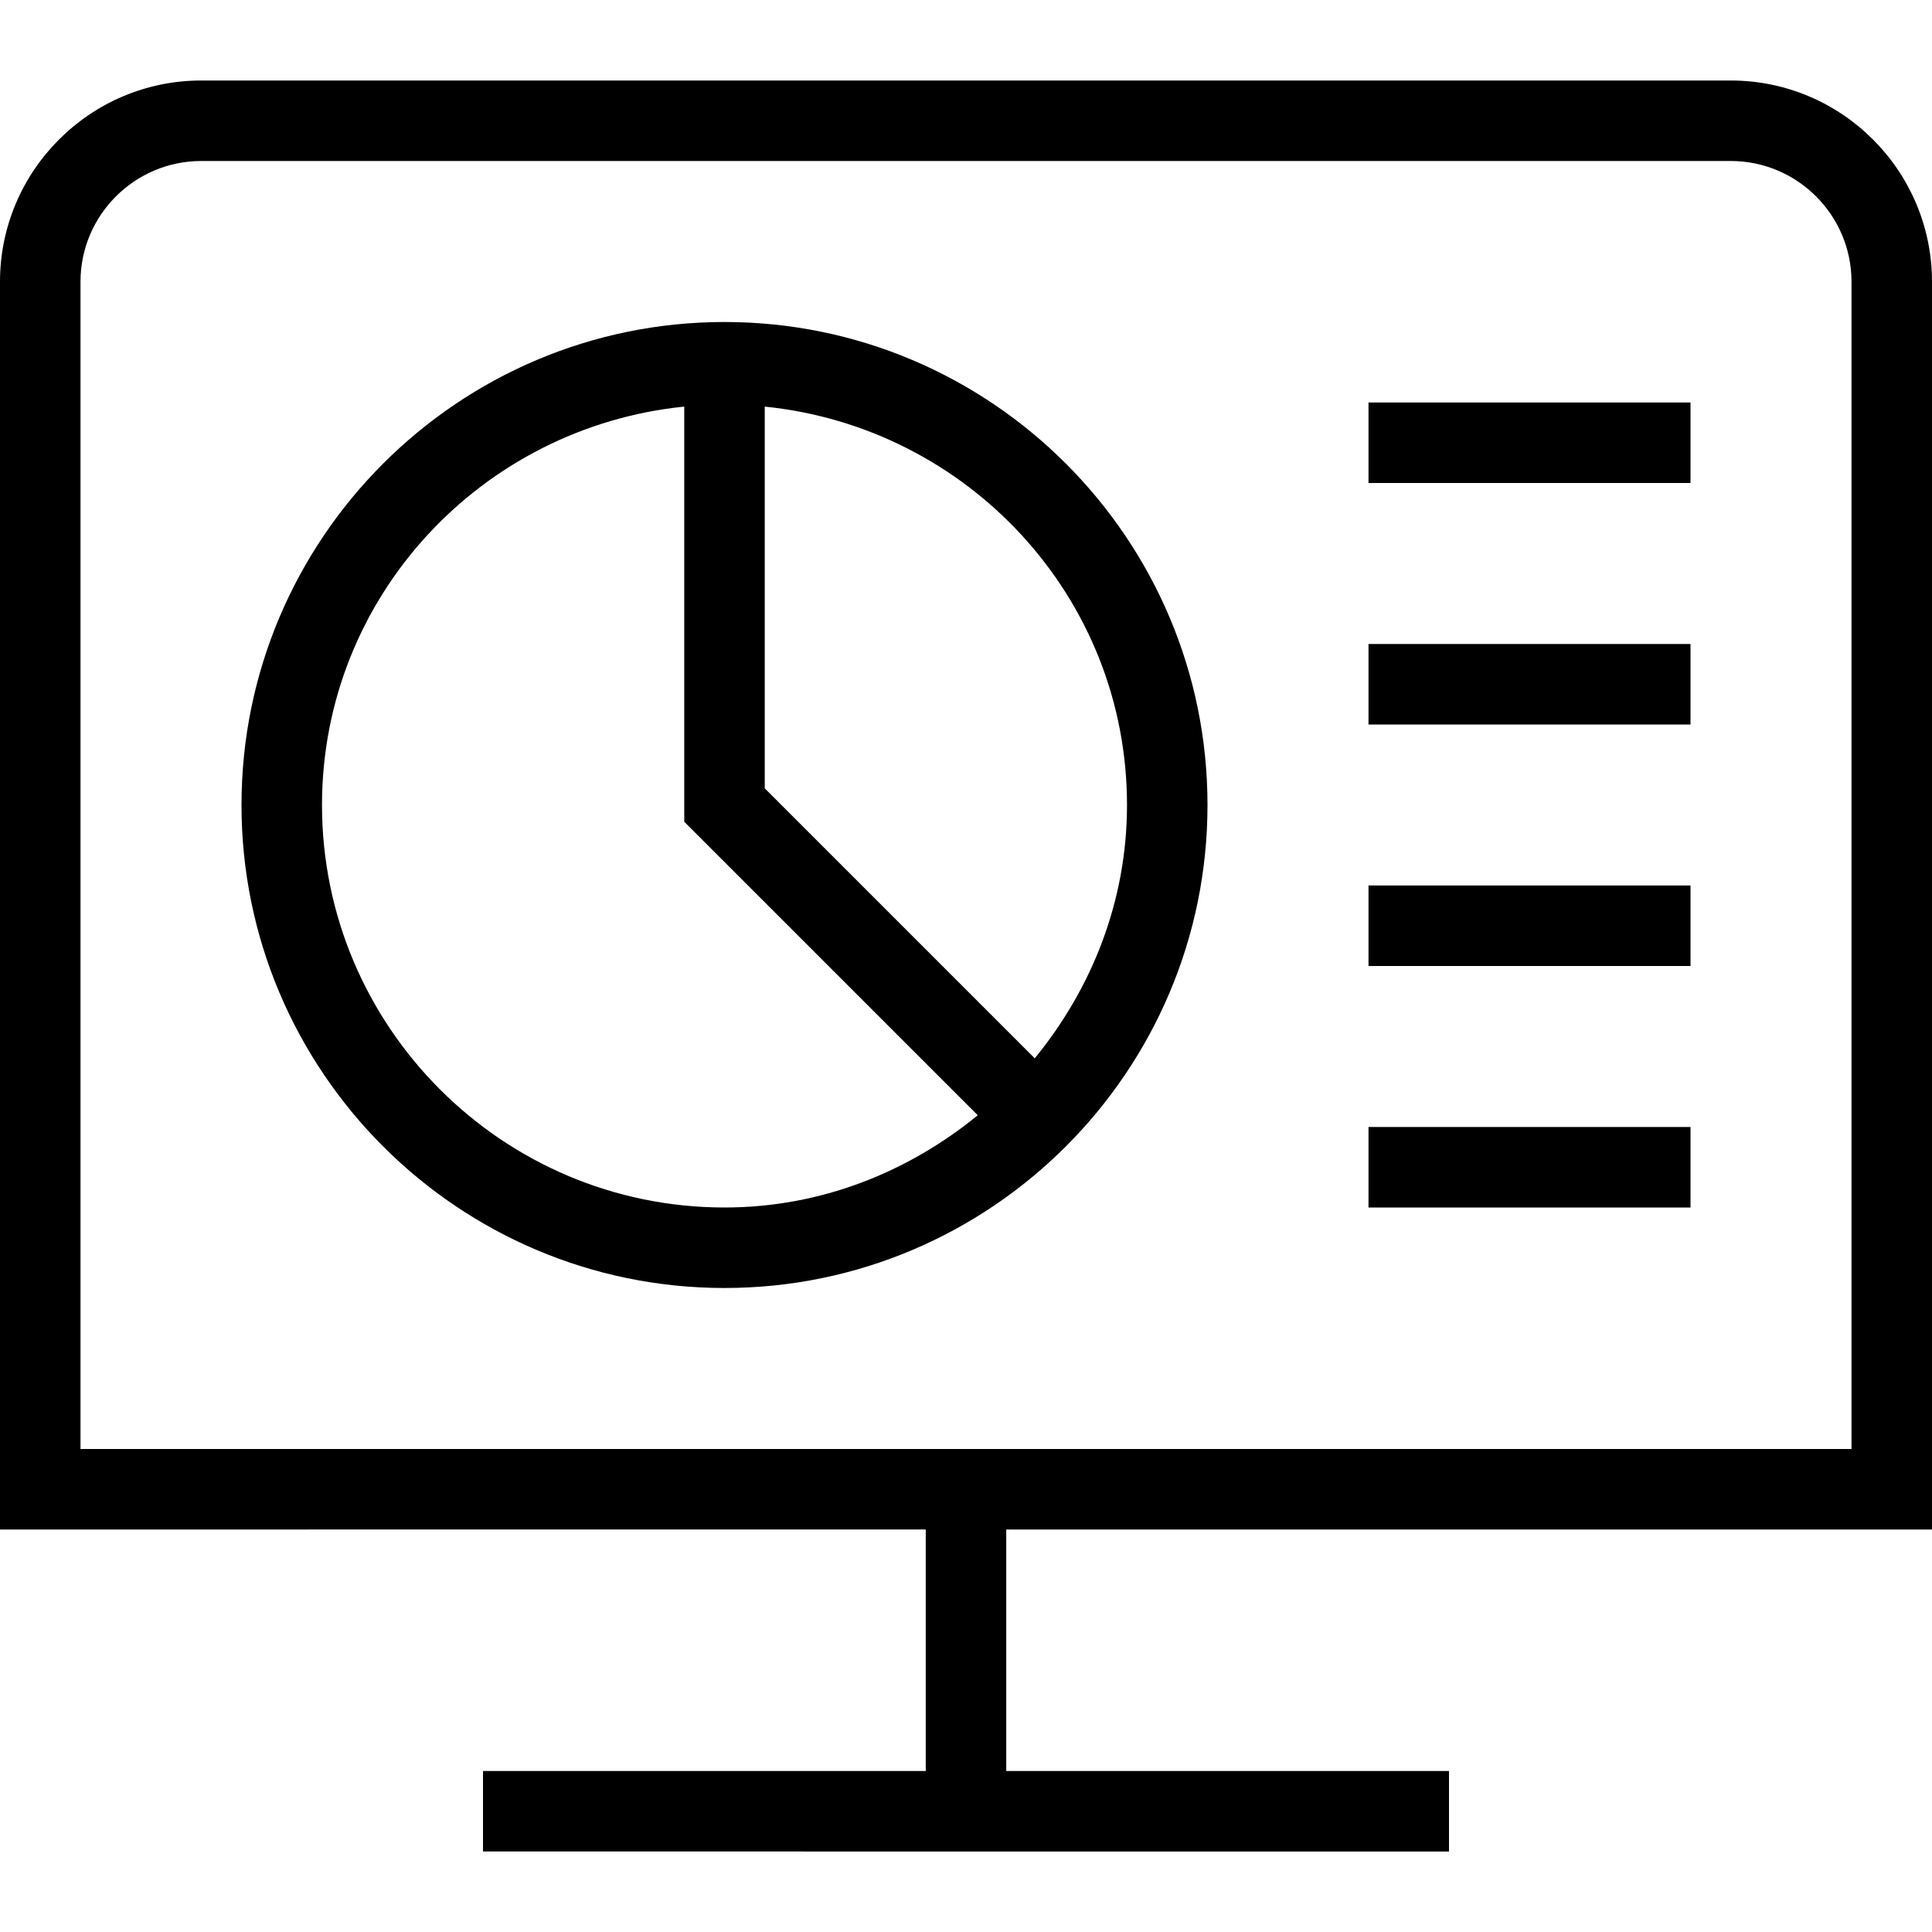 <svg xmlns="http://www.w3.org/2000/svg" id="Layer_1" data-name="Layer 1" viewBox="0 0 24 24"><path d="M17,5h4v1h-4v-1Zm0,4h4v-1h-4v1Zm0,3h4v-1h-4v1Zm0,3h4v-1h-4v1Zm-2-5c0,3.309-2.691,6-6,6s-6-2.691-6-6,2.691-6,6-6,6,2.691,6,6Zm-6,5c1.198,0,2.284-.441,3.146-1.146l-3.646-3.646V5.051c-2.52,.255-4.5,2.364-4.5,4.949,0,2.757,2.243,5,5,5Zm5-5c0-2.586-1.98-4.694-4.5-4.949v4.742l3.354,3.354c.705-.862,1.146-1.948,1.146-3.146Zm-1.5,9v3h5.5v1H6v-1h5.5v-3H0V3.5C0,2.122,1.121,1,2.5,1H21.5c1.379,0,2.5,1.122,2.5,2.5v15.5H12.5Zm-11.5-1H23V3.5c0-.827-.673-1.5-1.5-1.5H2.5c-.827,0-1.5,.673-1.5,1.5v14.5Z"></path></svg>